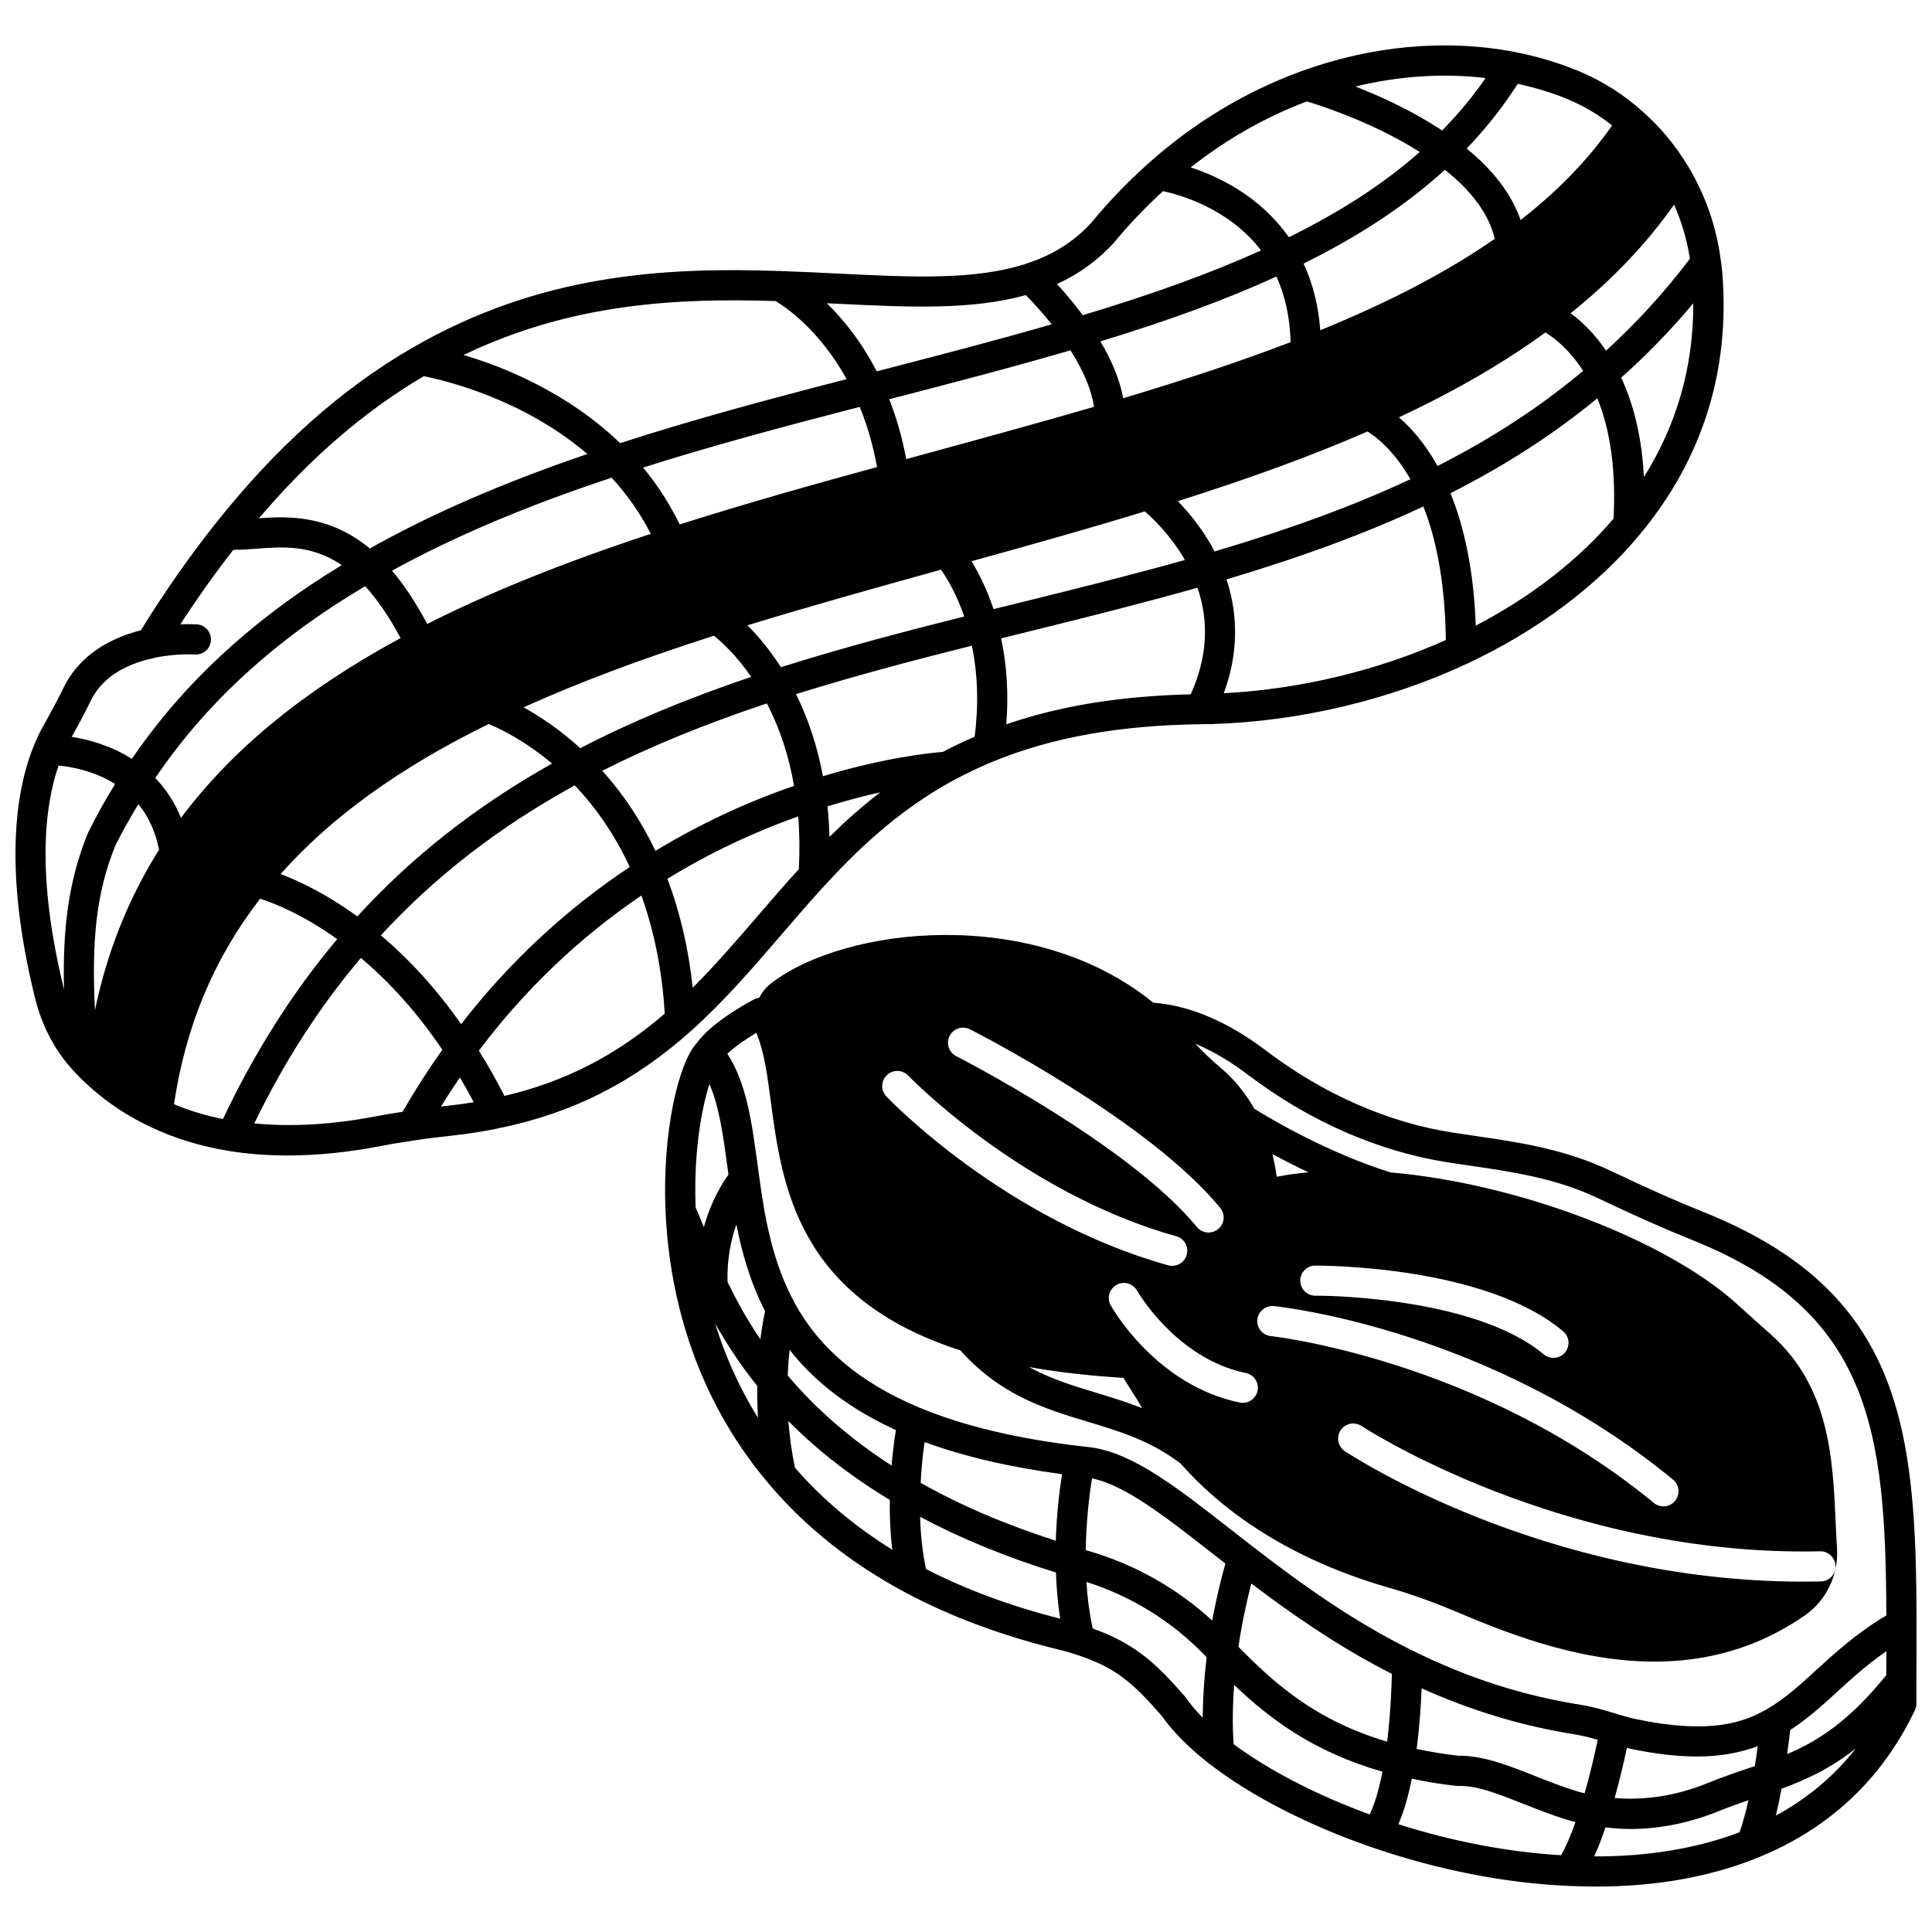 <?xml version="1.0" encoding="UTF-8"?>
<!-- Uploaded to: SVG Find, www.svgrepo.com, Generator: SVG Find Mixer Tools -->
<svg width="800px" height="800px" version="1.1" viewBox="144 144 512 512" xmlns="http://www.w3.org/2000/svg">
 <defs>
  <clipPath id="b">
   <path d="m148.09 156h452.91v295h-452.91z"/>
  </clipPath>
  <clipPath id="a">
   <path d="m320 391h331.9v253h-331.9z"/>
  </clipPath>
 </defs>
 <g>
  <g clip-path="url(#b)">
   <path d="m351.02 391.77c3.734-4.348 7.598-8.84 11.562-13.152 7.941-8.652 19-19.633 34.137-27.848 0.039-0.02 0.082-0.023 0.121-0.047 3.473-1.875 7.07-3.578 10.68-5.055 15.496-6.297 33.387-9.484 54.809-9.742 0.863-0.039 1.762-0.035 2.773-0.039 23.031-0.668 47.039-6.344 67.633-15.98 0.008-0.004 0.016-0.008 0.023-0.012 0.043-0.02 0.09-0.035 0.133-0.055 18.547-8.691 34.355-20.535 45.723-34.25 16.555-19.949 23.898-43.25 21.816-69.242-0.09-1.102-0.219-2.25-0.379-3.215-0.004-0.023-0.012-0.047-0.012-0.074 0-0.012-0.004-0.027-0.008-0.039-1.102-8.695-3.957-17.004-8.516-24.719-0.047-0.078-0.105-0.152-0.152-0.234-0.004-0.004-0.004-0.008-0.008-0.012-3.406-5.625-7.492-10.535-12.105-14.543-4.82-4.344-10.273-7.836-16.215-10.383-5.539-2.371-11.559-4.191-17.906-5.41-18.145-3.414-37.625-1.625-56.32 5.168-0.047 0.02-0.102 0.039-0.148 0.059-0.043 0.016-0.09 0.031-0.133 0.051-14.613 5.363-28.168 13.555-40.273 24.371-0.031 0.027-0.062 0.059-0.098 0.09-0.047 0.047-0.102 0.09-0.145 0.137-5.367 4.805-10.418 10.078-14.867 15.516-4.652 5.031-10.332 8.57-17.367 10.828-13.461 4.359-30.195 3.523-49.57 2.566-4.957-0.246-10.055-0.5-15.258-0.672-0.133-0.012-0.262-0.051-0.387-0.051-0.055 0-0.105 0.031-0.16 0.031-30.371-1.012-63.137 0.77-96.871 20.215-19.141 11.031-36.422 26.484-52.832 47.238-6.578 8.297-13.086 17.648-19.375 27.762-9.867 2.512-17.004 7.84-20.645 15.539-1.426 2.996-3.09 5.992-4.699 8.895l-0.668 1.207c-0.82 1.48-1.535 2.969-2.188 4.555-4.723 11.32-8.516 32.211 0.207 67.473 1.762 7.066 5.106 13.473 9.656 18.531 1.668 1.867 3.316 3.5 4.992 4.949 4.695 4.207 10.078 7.75 15.988 10.512 6.324 3 13.301 5.129 20.742 6.332 4.926 0.797 10.094 1.191 15.484 1.191 7.859 0 16.184-0.844 24.895-2.531 2.863-0.555 5.766-1.023 8.699-1.457 3.254-0.512 6.508-0.906 9.812-1.254 4.648-0.508 8.848-1.172 12.809-2.019 19.539-4.039 35.719-12.273 50.922-25.93 8.695-7.809 16.316-16.676 23.688-25.25zm12.793-25.98c-0.066-2.769-0.246-5.465-0.52-8.09 5.152-1.594 9.863-2.812 13.973-3.727-5.066 3.906-9.535 7.941-13.453 11.816zm38.477-26.555c-2.848 1.23-5.664 2.566-8.422 4.031-3.191 0.246-15.301 1.457-31.785 6.438-1.457-7.848-3.844-15.129-7.141-21.754 15.531-4.844 31.422-9.035 46.621-12.84 1.562 7.613 1.816 15.695 0.727 24.125zm-78.16-56.258c-2.644-5.394-5.856-10.453-9.703-15.066 18.242-5.785 36.988-10.812 57.41-16.086 2.027 4.945 3.559 10.285 4.586 15.949-16.035 4.375-34.297 9.504-52.293 15.203zm18.953 40.391c-17.148 5.805-32.043 12.023-45.305 18.902-5.539-5.043-10.859-8.52-15.016-10.812 14.355-6.508 30.66-12.641 50.438-18.988 2.008 1.613 5.902 5.141 9.883 10.898zm-26.625-37.895c-23.574 7.801-42.621 15.48-59.242 23.887-2.953-5.539-6.035-10.258-9.328-14.121 16.363-9.012 35.484-17.113 58.203-24.652 4.137 4.504 7.609 9.484 10.367 14.887zm-66.301 27.621c-25.363 13.73-44.531 29.387-58.188 47.645-1.637-4.004-3.906-7.531-6.812-10.559 13.566-20.027 31.816-36.711 55.629-50.844 3.262 3.602 6.394 8.207 9.371 13.758zm23.348 22.766c2.828 1.168 9.441 4.289 16.793 10.488-20.062 11.273-37.023 24.594-51.605 40.512-8.285-6.023-15.504-9.406-20.324-11.234 13.387-15.082 31.484-28.145 55.137-39.766zm22.809 16.281c5.891 6.18 10.77 13.426 14.574 21.613-17.039 11.352-32.039 25.328-44.672 41.652-6.414-9.117-13.543-16.996-21.285-23.527 14.43-15.664 31.297-28.719 51.383-39.738zm7.297-3.879c12.77-6.465 27.133-12.34 43.617-17.848 3.414 6.551 5.824 13.867 7.203 21.852-12.781 4.402-25.094 10.184-36.73 17.219-3.781-7.914-8.492-15.02-14.09-21.223zm47.336-27.449c-3.102-4.828-6.254-8.512-8.867-11.094 16.688-5.109 34.023-9.953 50.895-14.633l0.406-0.113c1.539 2.188 4.047 6.309 6.16 12.406-15.812 3.953-32.383 8.324-48.594 13.434zm28.707-71.008 0.203-0.051c15.914-4.117 32.305-8.375 47.828-12.922 3.5 5.492 5.602 10.582 6.219 14.988-13.742 4-28 7.906-41.836 11.684l-7.902 2.164c-1.051-5.59-2.555-10.895-4.512-15.863zm27.648 55.625c-1.852-5.504-4.031-9.746-5.848-12.699 15.273-4.223 30.875-8.582 45.938-13.207 2.305 2.004 6.934 6.477 10.625 12.879-14.047 3.941-28.508 7.535-42.562 11.012zm28.312-70.957c18.445-5.625 33.492-11.168 46.652-17.18 2.312 5.039 3.57 10.848 3.766 17.375-12.641 4.848-26.934 9.637-44.379 14.871-0.844-4.695-2.875-9.734-6.039-15.066zm23.93 93.535c-18.477 0.43-34.578 3.019-48.871 7.945 0.641-7.894 0.168-15.508-1.355-22.777l8.051-1.996c14.504-3.582 29.43-7.32 43.973-11.426 3.164 9.203 2.547 18.684-1.797 28.254zm-3.402-51.199c19.695-6.238 35.859-12.176 50.254-18.457 2.246 1.379 6.996 4.992 11.371 12.645-14.723 6.906-31.41 13.062-51.875 19.145-3.019-5.723-6.738-10.23-9.75-13.332zm37.746-45.301c-0.484-6.484-1.98-12.383-4.418-17.656 14.973-7.422 27.289-15.594 37.445-24.848 7.277 5.758 11.699 11.891 13.211 18.289-12.555 8.719-27.754 16.684-46.238 24.215zm59.672 0.602c2.246 1.367 6.269 4.426 9.988 10.168-11.379 9.551-24.066 17.84-38.578 25.207-3.418-6.113-7.148-10.227-10.238-12.887 15-7.027 27.758-14.434 38.828-22.488zm-85.242 95.598c3.723-10.094 3.973-20.355 0.719-30.16 20.484-6.121 37.277-12.348 52.164-19.328 3.797 9.59 5.785 21.477 5.957 35.398-18.129 8.129-38.812 13.07-58.84 14.09zm103.29-46.266c-9.379 11.02-21.891 20.73-36.516 28.363-0.488-13.602-2.742-25.352-6.695-35.102 14.566-7.375 27.379-15.652 38.914-25.156 3.516 8.648 4.953 19.293 4.297 31.895zm8.043-11.023c-0.504-10.016-2.527-18.82-6.012-26.34 6.785-6.055 13.195-12.621 19.094-19.715 0.066 16.742-4.344 32.152-13.082 46.055zm7.992-72.184c2.039 4.562 3.426 9.352 4.203 14.328-6.691 8.855-14.152 17.004-22.227 24.355-3.223-4.715-6.617-7.856-9.379-9.91 11.012-8.852 20.059-18.344 27.402-28.773zm-41.414-32.027c4.801 1.074 9.422 2.449 13.664 4.269 4.055 1.738 7.836 4.012 11.336 6.758-6.269 8.996-14.387 17.398-24.25 25.066-2.375-6.754-7.137-13.102-14.297-18.934 5.156-5.383 9.688-11.125 13.547-17.16zm-8.531-1.527c-3.352 4.875-7.227 9.516-11.516 13.906-7.715-5.125-16.152-8.992-22.965-11.664 11.578-2.797 23.258-3.574 34.48-2.242zm-47.348 6.191c5.305 1.625 18.324 6.062 29.895 13.406-9.438 8.344-20.867 15.773-34.688 22.59-7.617-10.848-18.57-16.074-26.012-18.5 9.508-7.488 19.832-13.363 30.805-17.496zm-51.176 37.488c4.008-4.887 8.41-9.457 13.035-13.707 4.68 1 17.543 4.664 25.98 15.707-13.207 5.981-28.418 11.508-47.23 17.164-2.438-3.262-4.871-6.098-6.848-8.25 5.762-2.621 10.707-6.195 15.062-10.914zm-73.359 16.129c19.102 0.949 35.703 1.715 50.031-2.289 1.562 1.578 4.117 4.301 6.875 7.746-14.461 4.18-29.266 8.031-44.855 12.066l-1.527 0.395c-4.152-8.039-8.977-13.91-13.219-18.031 0.879 0.035 1.816 0.07 2.695 0.113zm-16.273-0.699c2.621 1.559 11.617 7.617 18.824 20.684-21.312 5.508-40.875 10.758-60.016 16.969-13.977-13.438-30.781-20.195-41.504-23.363 28.547-13.723 56.504-15.137 82.695-14.289zm-93.23 19.906c5.488 1.082 26.27 6 43.34 20.621-22.395 7.637-41.34 15.867-57.637 25.039-10.633-8.77-21.191-8.613-29.391-8.016 13.715-16.09 28.082-28.445 43.688-37.645zm-88.41 86.305c2.785-5.906 8.445-9.809 16.812-11.59 0.176-0.035 0.348-0.09 0.516-0.148 5.641-1.125 10.352-0.824 10.398-0.816 2.273 0.141 4.113-1.504 4.269-3.707 0.156-2.199-1.496-4.109-3.695-4.269-0.129-0.008-1.832-0.117-4.422-0.008 4.602-7.07 9.301-13.66 14.031-19.727 1.832-0.023 3.691-0.133 5.648-0.285 7.434-0.582 15.078-1.156 23.105 4.309-23.574 14.332-41.852 31.211-55.621 51.348-5.641-3.578-11.598-5.152-15.938-5.832 1.656-2.984 3.367-6.07 4.894-9.273zm-0.602 34.766c-5.211 12.781-6.707 25.469-6.344 41.434-7.383-30.199-5.141-48.66-1.43-59.32 3.371 0.32 9.441 1.406 14.984 4.883-2.535 4.09-4.898 8.328-7.211 13.004zm1.859 46.973c-0.867-17.91 0.176-30.785 5.426-43.688 1.898-3.824 3.945-7.41 6.094-10.934 2.719 3.289 4.484 7.316 5.484 12.055-8.102 12.875-13.805 27.125-17.004 42.566zm33.918 28.824c-4.566-0.918-8.902-2.234-12.969-3.93 3.106-20.766 10.594-38.637 22.828-54.465 3.656 1.168 11.242 4.137 20.434 10.715-11.699 13.883-21.871 29.891-30.293 47.68zm47.613-1.922c-2.383 0.367-4.766 0.738-7.121 1.195-11.609 2.246-22.371 2.82-32.184 1.883 8.008-16.5 17.305-30.922 28.246-43.852 7.902 6.633 15.141 14.773 21.59 24.332-3.727 5.258-7.258 10.754-10.531 16.441zm12.047-1.617c-0.637 0.066-1.254 0.172-1.887 0.238 1.625-2.629 3.301-5.195 5.027-7.723 1.262 2.133 2.481 4.312 3.664 6.555-2.172 0.355-4.414 0.672-6.805 0.93zm14.953-2.594c-2.137-4.172-4.398-8.18-6.781-12 12.109-16.117 26.566-29.914 43.062-41.113 3.414 9.523 5.527 20 6.184 31.305-12.793 11.043-26.422 18.043-42.465 21.809zm77.848-74.074c0.363 4.434 0.406 9.125 0.16 13.977-3.688 4.055-7.285 8.195-10.742 12.223-5.789 6.742-11.352 13.184-17.383 19.199-1.09-10.324-3.344-19.98-6.707-28.859 10.977-6.731 22.598-12.262 34.672-16.539z"/>
  </g>
  <g clip-path="url(#a)">
   <path d="m595.54 465.24c-7.246-2.902-14.895-6.297-24.816-11.023-12.215-5.742-23.938-7.453-36.348-9.27l-5.25-0.777c-17.156-2.629-34.297-10.141-49.559-21.699-7.129-5.449-18.008-11.914-29.91-12.727-31.719-25.871-81.777-20.355-101.41-5.066-1.281 1.008-2.301 2.312-3.051 3.742-0.379 0.066-0.77 0.133-1.133 0.316-1.168 0.598-11.301 5.91-15.488 11.773-4.707 5.129-9.141 23.434-8.195 44.664 0.863 19.25 6.34 47.418 27.535 72.254 9.648 11.367 21.797 21.008 36.113 28.652 12.207 6.504 26.219 11.672 41.582 15.332 1.164 0.301 2.246 0.641 3.301 0.98 10.848 3.457 15.367 7.644 22.965 16.324 2.961 4.242 7.238 8.535 12.707 12.773 10.926 8.449 26.172 16.277 42.922 22.047 0.043 0.016 0.09 0.027 0.133 0.043h0.004c17.234 5.938 35.172 9.465 51.875 10.199 0.094 0.008 0.176 0.055 0.273 0.055 0.062 0 0.117-0.035 0.18-0.039 2.356 0.109 4.688 0.168 6.977 0.168 15.824 0 30.152-2.543 42.672-7.578 19.035-7.652 33.121-20.836 41.859-39.172 0.258-0.539 0.387-1.129 0.387-1.723v-6.082c0-0.102 0.008-0.195 0-0.293 0.035-5.031 0.035-9.945 0.035-14.707-0.027-52.297-3.973-88.156-56.355-109.17zm-199.88-46.719c1.004-1.965 3.414-2.746 5.379-1.75 1.922 0.98 47.383 24.238 66.332 47.328 1.402 1.711 1.152 4.231-0.555 5.629-0.742 0.609-1.645 0.906-2.535 0.906-1.156 0-2.305-0.5-3.09-1.461-17.879-21.793-63.316-45.043-63.77-45.273-1.98-1-2.762-3.41-1.762-5.379zm86.668 37.332c-0.273-2.066-0.641-4.082-1.129-6.027 2.781 1.508 6 3.168 9.57 4.852-2.926 0.266-5.738 0.66-8.441 1.176zm10.23 23.539c1.852 0.012 44.887-0.051 65.684 17.406 1.691 1.414 1.91 3.938 0.492 5.629-0.793 0.945-1.922 1.426-3.066 1.426-0.906 0-1.82-0.309-2.57-0.938-18.574-15.59-60.059-15.602-60.496-15.531h-0.02c-2.199 0-3.984-1.773-4-3.973-0.012-2.211 1.766-4.008 3.977-4.019zm-10.961 10.73c2.332 0.242 57.566 6.336 105.77 45.992 1.707 1.406 1.949 3.922 0.547 5.629-0.789 0.961-1.934 1.457-3.086 1.457-0.895 0-1.797-0.297-2.539-0.91-46.273-38.066-100.96-44.156-101.51-44.207-2.195-0.23-3.789-2.195-3.566-4.394 0.23-2.195 2.191-3.742 4.391-3.566zm144.76 64.988c2.098-0.082 4.035 1.707 4.082 3.914 0.047 2.207-1.703 4.039-3.914 4.082-1.531 0.031-3.059 0.047-4.574 0.047-68.621 0-119.38-33.137-121.55-34.578-1.84-1.219-2.34-3.699-1.125-5.539 1.219-1.848 3.699-2.344 5.543-1.129 0.531 0.352 53.238 34.734 121.54 33.203zm-149.09-42.527c-0.391 1.891-2.055 3.191-3.914 3.191-0.27 0-0.539-0.027-0.812-0.082-22.086-4.555-33.703-24.891-34.188-25.754-1.078-1.918-0.391-4.356 1.531-5.434 1.918-1.082 4.356-0.398 5.441 1.523 0.102 0.18 10.379 18.031 28.828 21.836 2.164 0.438 3.559 2.555 3.113 4.719zm-30.598 4.582c-4.109-1.621-8.195-2.875-12.223-4.086-6.129-1.848-12.062-3.688-17.738-6.797 7.668 1.367 16.031 2.324 25.047 2.867 0.512 0.879 1.082 1.824 1.777 2.891 1.059 1.613 2.129 3.348 3.137 5.125zm-67.637-88.246c1.594-1.531 4.121-1.473 5.652 0.129 0.297 0.309 30.141 31.145 71.031 42.57 2.129 0.59 3.371 2.797 2.773 4.926-0.492 1.762-2.098 2.918-3.848 2.918-0.355 0-0.719-0.047-1.078-0.148-43.062-12.027-73.395-43.414-74.664-44.742-1.523-1.602-1.465-4.129 0.133-5.652zm-50.688 35.09c-0.555-14.695 1.594-26.285 3.66-32.723 2.59 5.91 3.644 13.641 4.809 22.254l0.238 1.758c-1.641 2.246-4.609 6.973-6.519 13.902-0.773-1.918-1.496-3.656-2.188-5.191zm5.168 30.699c3.309 5.922 7.012 11.41 11.176 16.586-0.055 2.828 0.02 5.641 0.188 8.445-5.215-8.371-8.852-16.875-11.363-25.031zm11.996 4.215c-3.211-4.754-6.117-9.793-8.719-15.25-0.129-6.184 0.961-11.246 2.363-15.16 1.477 7.543 3.719 15.414 7.606 22.98-0.328 1.484-0.816 4-1.25 7.43zm9.168 34.035c-0.855-4.051-1.43-8.18-1.742-12.367 7.695 7.789 16.707 14.781 26.879 20.898-0.062 3.762 0.074 8.348 0.656 13.207-9.949-6.188-18.621-13.449-25.793-21.738zm25.598-0.574c-10.766-6.93-19.992-14.93-27.523-23.855 0.105-2.519 0.277-4.805 0.496-6.824 6.867 8.781 16.191 15.793 28.176 21.281-0.363 2.207-0.816 5.461-1.148 9.398zm9.129 27.426c-1.02-4.809-1.453-9.617-1.566-13.836 10.695 5.695 22.738 10.652 36 14.758 0.152 4.352 0.523 8.441 1.125 12.234-13.082-3.312-25.023-7.723-35.559-13.156zm34.387-7.504c-13.316-4.277-25.34-9.41-35.812-15.344 0.223-4.324 0.652-8.074 1.047-10.801 10.426 3.832 22.645 6.672 36.426 8.512-0.617 3.918-1.422 10.223-1.66 17.633zm38.938 46.906c-1.73-1.766-3.215-3.516-4.398-5.231-0.09-0.125-0.18-0.242-0.281-0.359-7.32-8.375-12.867-13.914-24.477-18.051-0.809-3.734-1.379-7.828-1.652-12.332 11.832 3.738 22.641 10.398 31.312 19.395l0.539 0.559c-0.672 5.633-1.016 10.977-1.043 16.02zm2.519-25.762c-9.488-8.672-20.848-15.047-33.141-18.543l-0.371-0.109c0.117-8.004 1.004-14.973 1.648-19.016 8.656 1.773 18.949 9.758 31.84 19.832l3.519 2.738c-0.855 3.016-2.246 8.359-3.496 15.098zm41.746 51.395c-13.996-5.102-26.633-11.621-36.074-18.625-0.324-4.844-0.281-10.082 0.152-15.684 9.613 9.172 21.25 17.82 39.289 22.973-0.906 4.684-2.043 8.508-3.367 11.336zm4.609-19.289c-18.621-5.516-29.465-14.992-39.41-25.152 1.031-6.844 2.379-12.758 3.41-16.77 11.039 8.363 23.199 16.801 37.254 23.965-0.074 3.523-0.336 10.535-1.254 17.957zm46.082 30.098c-13.934-0.824-28.691-3.633-43.102-8.215 1.422-3.258 2.613-7.289 3.559-12.066 3.797 0.793 7.648 1.461 11.719 1.891 0.172 0.02 0.359 0.023 0.512 0.023 5.055-0.16 10.73 2.144 17.344 4.754 3.586 1.414 7.301 2.883 11.297 4.129 0.84 0.273 1.676 0.48 2.508 0.695-1.277 3.652-2.57 6.59-3.836 8.789zm3.742-17.105c-3.742-1.172-7.312-2.582-10.766-3.945-7.012-2.769-13.629-5.406-20.191-5.316-3.84-0.414-7.469-1.055-11.047-1.812 0.797-6.082 1.16-11.887 1.328-16.055 13.336 5.996 26.758 10.023 40.875 12.266 1.922 0.297 3.84 0.816 5.785 1.383-0.688 3.328-1.879 8.637-3.473 14.176-0.84-0.203-1.672-0.426-2.512-0.695zm43.578 11.02c-11.312 4.277-24.215 6.441-38.516 6.398 1.012-2.219 2.004-4.801 2.977-7.684 2.148 0.246 4.305 0.414 6.488 0.414 7.82 0 15.789-1.582 23.48-4.711 2.742-1.109 5.359-2.031 7.922-2.914-0.746 3.371-1.535 6.219-2.352 8.496zm4.043-17.535-0.863 0.293c-3.727 1.254-7.582 2.562-11.754 4.25-8.059 3.277-16.426 4.59-24.539 3.922 1.461-5.168 2.555-10.012 3.242-13.293 0.25 0.055 0.5 0.148 0.754 0.199 6.609 1.387 12.512 2.086 17.867 2.086 5.977 0 11.234-0.953 16.074-2.719-0.223 1.602-0.48 3.379-0.781 5.262zm-31.559-12.461c-1.469-0.293-2.859-0.703-4.324-1.156l-1.309-0.391c-2.871-0.863-5.84-1.75-9-2.242-15.281-2.426-29.738-7.074-44.199-14.195-16.457-8.094-30.324-18.184-42.859-27.883l-5.652-4.402c-14.488-11.32-25.938-20.258-37.148-21.762l-2.41-0.273c-16.906-1.945-31.418-5.418-43.129-10.312-15.586-6.566-26.363-15.66-32.957-27.812-0.012-0.027-0.012-0.055-0.023-0.082-5.848-10.742-7.852-22.734-9.27-33.141l-0.473-3.453c-1.488-11.012-2.902-21.48-7.992-29.207 2.059-1.941 5.047-3.969 7.707-5.566 0.07 0.207 0.129 0.43 0.211 0.633 1.883 4.598 2.695 10.68 3.629 17.719 2.918 21.93 6.93 51.895 50.211 65.812 10.656 11.887 22.328 15.469 33.633 18.875 8.641 2.598 16.805 5.074 24.766 11.137 9.172 10.461 26.105 24.512 55.137 32.883 5.449 1.547 10.984 3.5 16.895 5.957 12.793 5.387 32.395 13.633 53.504 13.633 13.098 0 26.781-3.18 39.781-12.184 5.758-3.941 9.059-10.805 8.609-17.906-0.156-2.398-0.27-4.824-0.379-7.277-0.758-16.598-1.625-35.41-17.043-49.242-2.988-2.621-5.93-5.289-8.859-7.945-18.754-17.156-58.234-32.184-92.023-35.086-16.742-5.234-31.73-14.152-36.113-16.879-2.414-4.238-5.441-7.945-9.047-10.961-2.309-1.938-4.477-4.051-6.609-6.266 5.398 2.246 10.254 5.391 13.973 8.23 16.328 12.371 34.719 20.402 53.188 23.238l5.301 0.789c11.812 1.727 22.961 3.359 34.086 8.586 10.062 4.785 17.852 8.25 25.262 11.215 47.09 18.891 51.184 50.273 51.336 99.453-7.754 4.598-13.473 9.805-18.547 14.441-4.231 3.871-8.223 7.523-12.754 10.184-6.266 3.731-15.34 6.984-35.105 2.84zm37.129 25.586c0.523-2.16 1.023-4.547 1.496-7.121 6.356-2.336 12.762-5.231 19.664-10.637-5.731 7.285-12.801 13.219-21.16 17.758zm29.262-37.211c-9.871 12.18-18.055 17.426-26.27 20.91 0.375-2.691 0.648-4.914 0.812-6.375 4.449-2.883 8.312-6.348 12.336-10.027 3.988-3.648 8.102-7.391 13.148-10.867-0.004 2.09-0.016 4.219-0.027 6.359z"/>
  </g>
 </g>
</svg>
